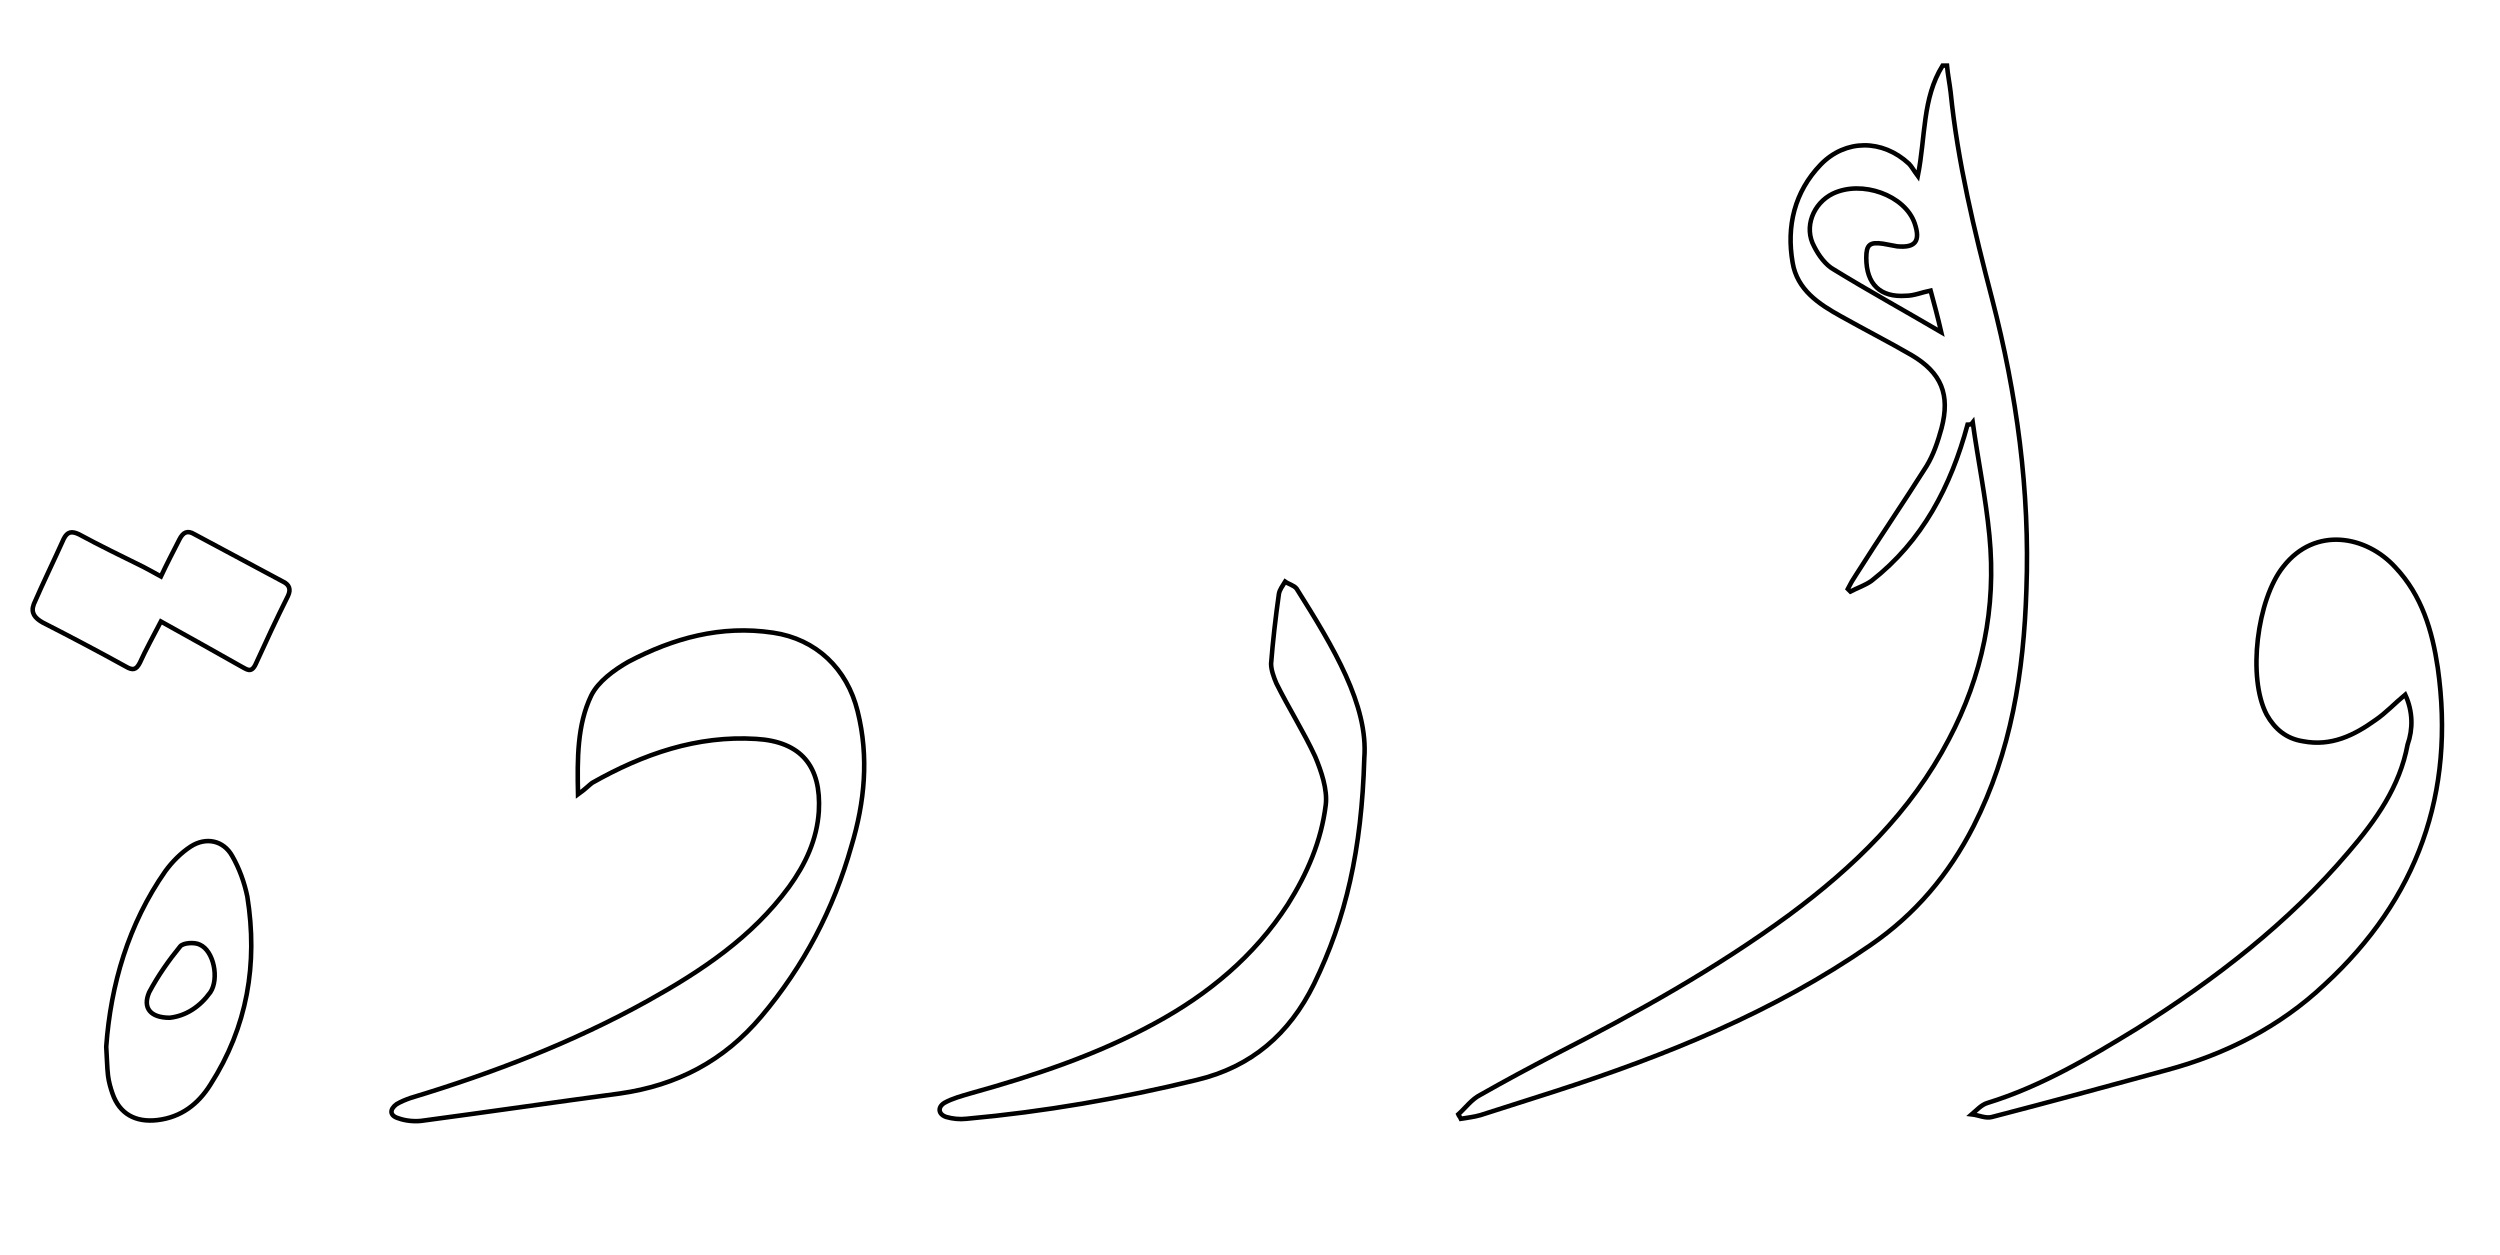 <?xml version="1.0" encoding="UTF-8"?> <svg xmlns="http://www.w3.org/2000/svg" xmlns:xlink="http://www.w3.org/1999/xlink" version="1.1" id="Calque_1" x="0px" y="0px" viewBox="0 0 960.2 482.2" style="enable-background:new 0 0 960.2 482.2;" xml:space="preserve"> <style type="text/css"> .st0{fill:none;stroke:#000000;stroke-width:1.75;stroke-miterlimit:10;} </style> <path class="st0" d="M755.7,163.1c-6.4,23.7-17.3,44.7-36.9,60c-2.4,1.7-5.4,2.7-8.1,4.1c-0.3-0.3-0.7-0.7-1-1c1-2,2-3.7,3.4-5.8 c8.8-13.9,18-27.4,26.8-41.3c2.7-4.4,4.4-9.5,5.8-14.6c3.4-12.9,0-21.3-11.5-28.1c-8.8-5.1-18-9.8-27.1-14.9 c-8.5-4.7-16.9-10.2-18.6-20.7c-2.4-13.9,0.7-27.1,10.8-37.6c9.5-9.8,23.7-9.8,33.9-0.3c1,1,1.7,2.4,3.4,4.7 c3-15.2,1.7-29.8,9.5-42.4c0.7,0,1,0,1.7,0c0.3,3.4,1,6.8,1.4,10.2c2.7,26.8,9.1,53.2,15.9,79.3c9.5,36.6,14.6,73.9,13.2,111.8 c-1,31.5-5.8,62.3-20.3,90.8c-9.5,18.6-22.4,33.9-39.6,45.7c-37.3,25.8-78.6,42.4-121.3,56.2c-9.5,3-19,6.1-28.5,9.1 c-2.4,0.7-5.1,1-7.5,1.4c-0.3-0.7-0.7-1-1-1.7c2.7-2.4,5.1-5.8,8.5-7.5c9.5-5.4,19-10.5,28.8-15.6c31.2-15.9,61.7-32.9,89.8-53.5 c24.7-18.3,46.8-39.6,61.3-67.4c12.9-24.4,18.3-50.5,15.6-78.3c-1.4-14.6-4.4-29.1-6.4-43.4C757.1,163.1,756.4,163.1,755.7,163.1z M741.5,111.6c-3.4,0.7-6.4,2-9.5,2c-9.8,0.7-15.2-4.4-15.2-14.6c0-5.1,1.4-6.1,6.4-5.4c1.7,0.3,3.7,0.7,5.4,1 c7.1,0.7,9.1-2,6.8-8.8C731.7,75,715.1,69,703.9,74.4c-7.5,3.7-11.2,12.9-7.1,20.3c1.7,3.4,4.4,7.1,7.5,8.8 c13.2,8.1,26.8,15.6,41.3,24.1C744.2,121.5,742.8,116.4,741.5,111.6z"></path> <path class="st0" d="M222,305.1c-0.3-13.9-0.3-26.8,5.1-38c2.7-5.4,8.8-9.8,14.2-12.9c17.3-9.1,35.6-14.2,55.6-11.2 c16.6,2.4,28.5,13.9,32.5,30.2c4.4,17.6,2.7,34.9-2.4,51.8c-6.8,24.1-18.3,46.1-34.6,65.4C278,407.5,260,416.9,238,420 c-25.4,3.4-50.8,7.1-76.2,10.5c-2.7,0.3-6.1,0-8.8-1c-3.4-1-3.4-3.4-0.7-5.4c1.7-1,3.4-1.7,5.4-2.4c31.5-9.5,62.3-21.3,91.1-37.3 c20.7-11.5,40-24.4,54.2-43.7c6.4-8.8,10.8-18.3,11.5-29.1c1-17.3-6.8-26.8-24.1-27.8c-22.7-1.4-43.4,5.8-63,16.9 C226.1,301.7,224.8,303.1,222,305.1z"></path> <path class="st0" d="M923.8,266.8c-4.1,3.4-7.5,7.1-11.5,9.8c-8.1,5.8-16.9,10.2-27.8,8.1c-6.4-1-10.8-4.7-13.9-10.2 c-7.5-14.2-3.7-44.4,6.4-56.9c12.2-15.6,31.9-11.9,43,0.3c10.2,10.8,14.2,24.4,16.3,38.6c6.8,48.1-7.8,88.8-43.4,121.6 c-17.3,16.3-38,26.8-60.7,32.9c-22.4,6.1-44.7,12.2-67.1,18c-2.4,0.7-5.1-0.7-7.8-1c2-1.7,3.7-3.7,6.1-4.4 c20.7-6.4,39-17.3,57.3-28.5c30.2-19,58.3-40.7,81.3-67.8c10.5-12.2,19.7-25.1,22.7-41.3C926.8,280.1,926.8,273.3,923.8,266.8z"></path> <path class="st0" d="M524,291.2c-1,35.2-7.1,61.7-19.3,86.7c-9.5,19.3-24.1,31.9-45.1,36.9c-29.1,7.1-58.6,12.2-88.4,14.9 c-2.7,0.3-5.4,0-7.8-0.7c-3-1-3.4-3.7-0.7-5.4c3-1.7,6.8-2.7,10.2-3.7c24.4-6.8,48.1-14.6,70.5-26.8c20.7-11.2,38.3-25.8,51.2-45.7 c7.5-11.9,12.9-24.4,14.6-38.3c0.7-5.8-1.7-12.9-4.1-18.6c-4.4-9.5-10.2-18.6-14.9-28.1c-1-2.4-2-5.1-2-7.5c0.7-8.8,1.7-17.6,3-26.8 c0.3-1.7,1.4-3,2.4-4.7c1.4,1,3.4,1.4,4.4,2.7C512.1,248.5,525.6,270.9,524,291.2z"></path> <path class="st0" d="M40.8,402c1.7-23.7,8.5-47.1,22.7-67.4c2.7-3.7,6.1-7.1,9.8-9.5c5.8-3.7,12.5-2.4,15.9,3.7 c2.7,4.7,4.7,10.2,5.8,15.6c4.1,25.8,0,50.1-14.2,72.2c-4.7,7.5-11.2,12.5-20.3,13.6c-8.5,1-14.6-2.4-17.3-10.2 c-0.7-2-1.4-4.4-1.7-6.8C41.1,409.8,41.1,406.4,40.8,402z M65.2,390.9c6.1-0.7,11.5-4.1,15.6-9.8c3.4-5.1,1.4-15.9-4.1-18.3 c-2-1-6.4-0.7-7.5,0.7c-4.4,5.4-8.5,11.2-11.9,17.6C54.7,387.1,57.7,390.9,65.2,390.9z"></path> <path class="st0" d="M61.8,238.7c-3,5.8-5.8,10.8-8.1,15.9c-1.4,2.7-2.7,3-5.4,1.4c-10.5-5.8-21.3-11.5-31.9-16.9 c-3-1.7-4.7-3.7-3.4-7.1c3.7-8.5,7.8-16.9,11.5-25.1c1.4-2.7,3-3,5.8-1.7c8.1,4.4,16.6,8.5,24.7,12.5c2,1,4.4,2.4,6.8,3.7 c2.4-5.1,4.7-9.5,7.1-14.2c1.4-2.7,3-3.7,5.8-2c11.5,6.1,22.7,12.2,34.2,18.3c2,1,3,2.7,1.7,5.4c-4.4,8.8-8.5,17.6-12.5,26.4 c-1.7,3.4-3.4,1.7-5.4,0.7C82.4,250.2,72.3,244.5,61.8,238.7z"></path> </svg> 